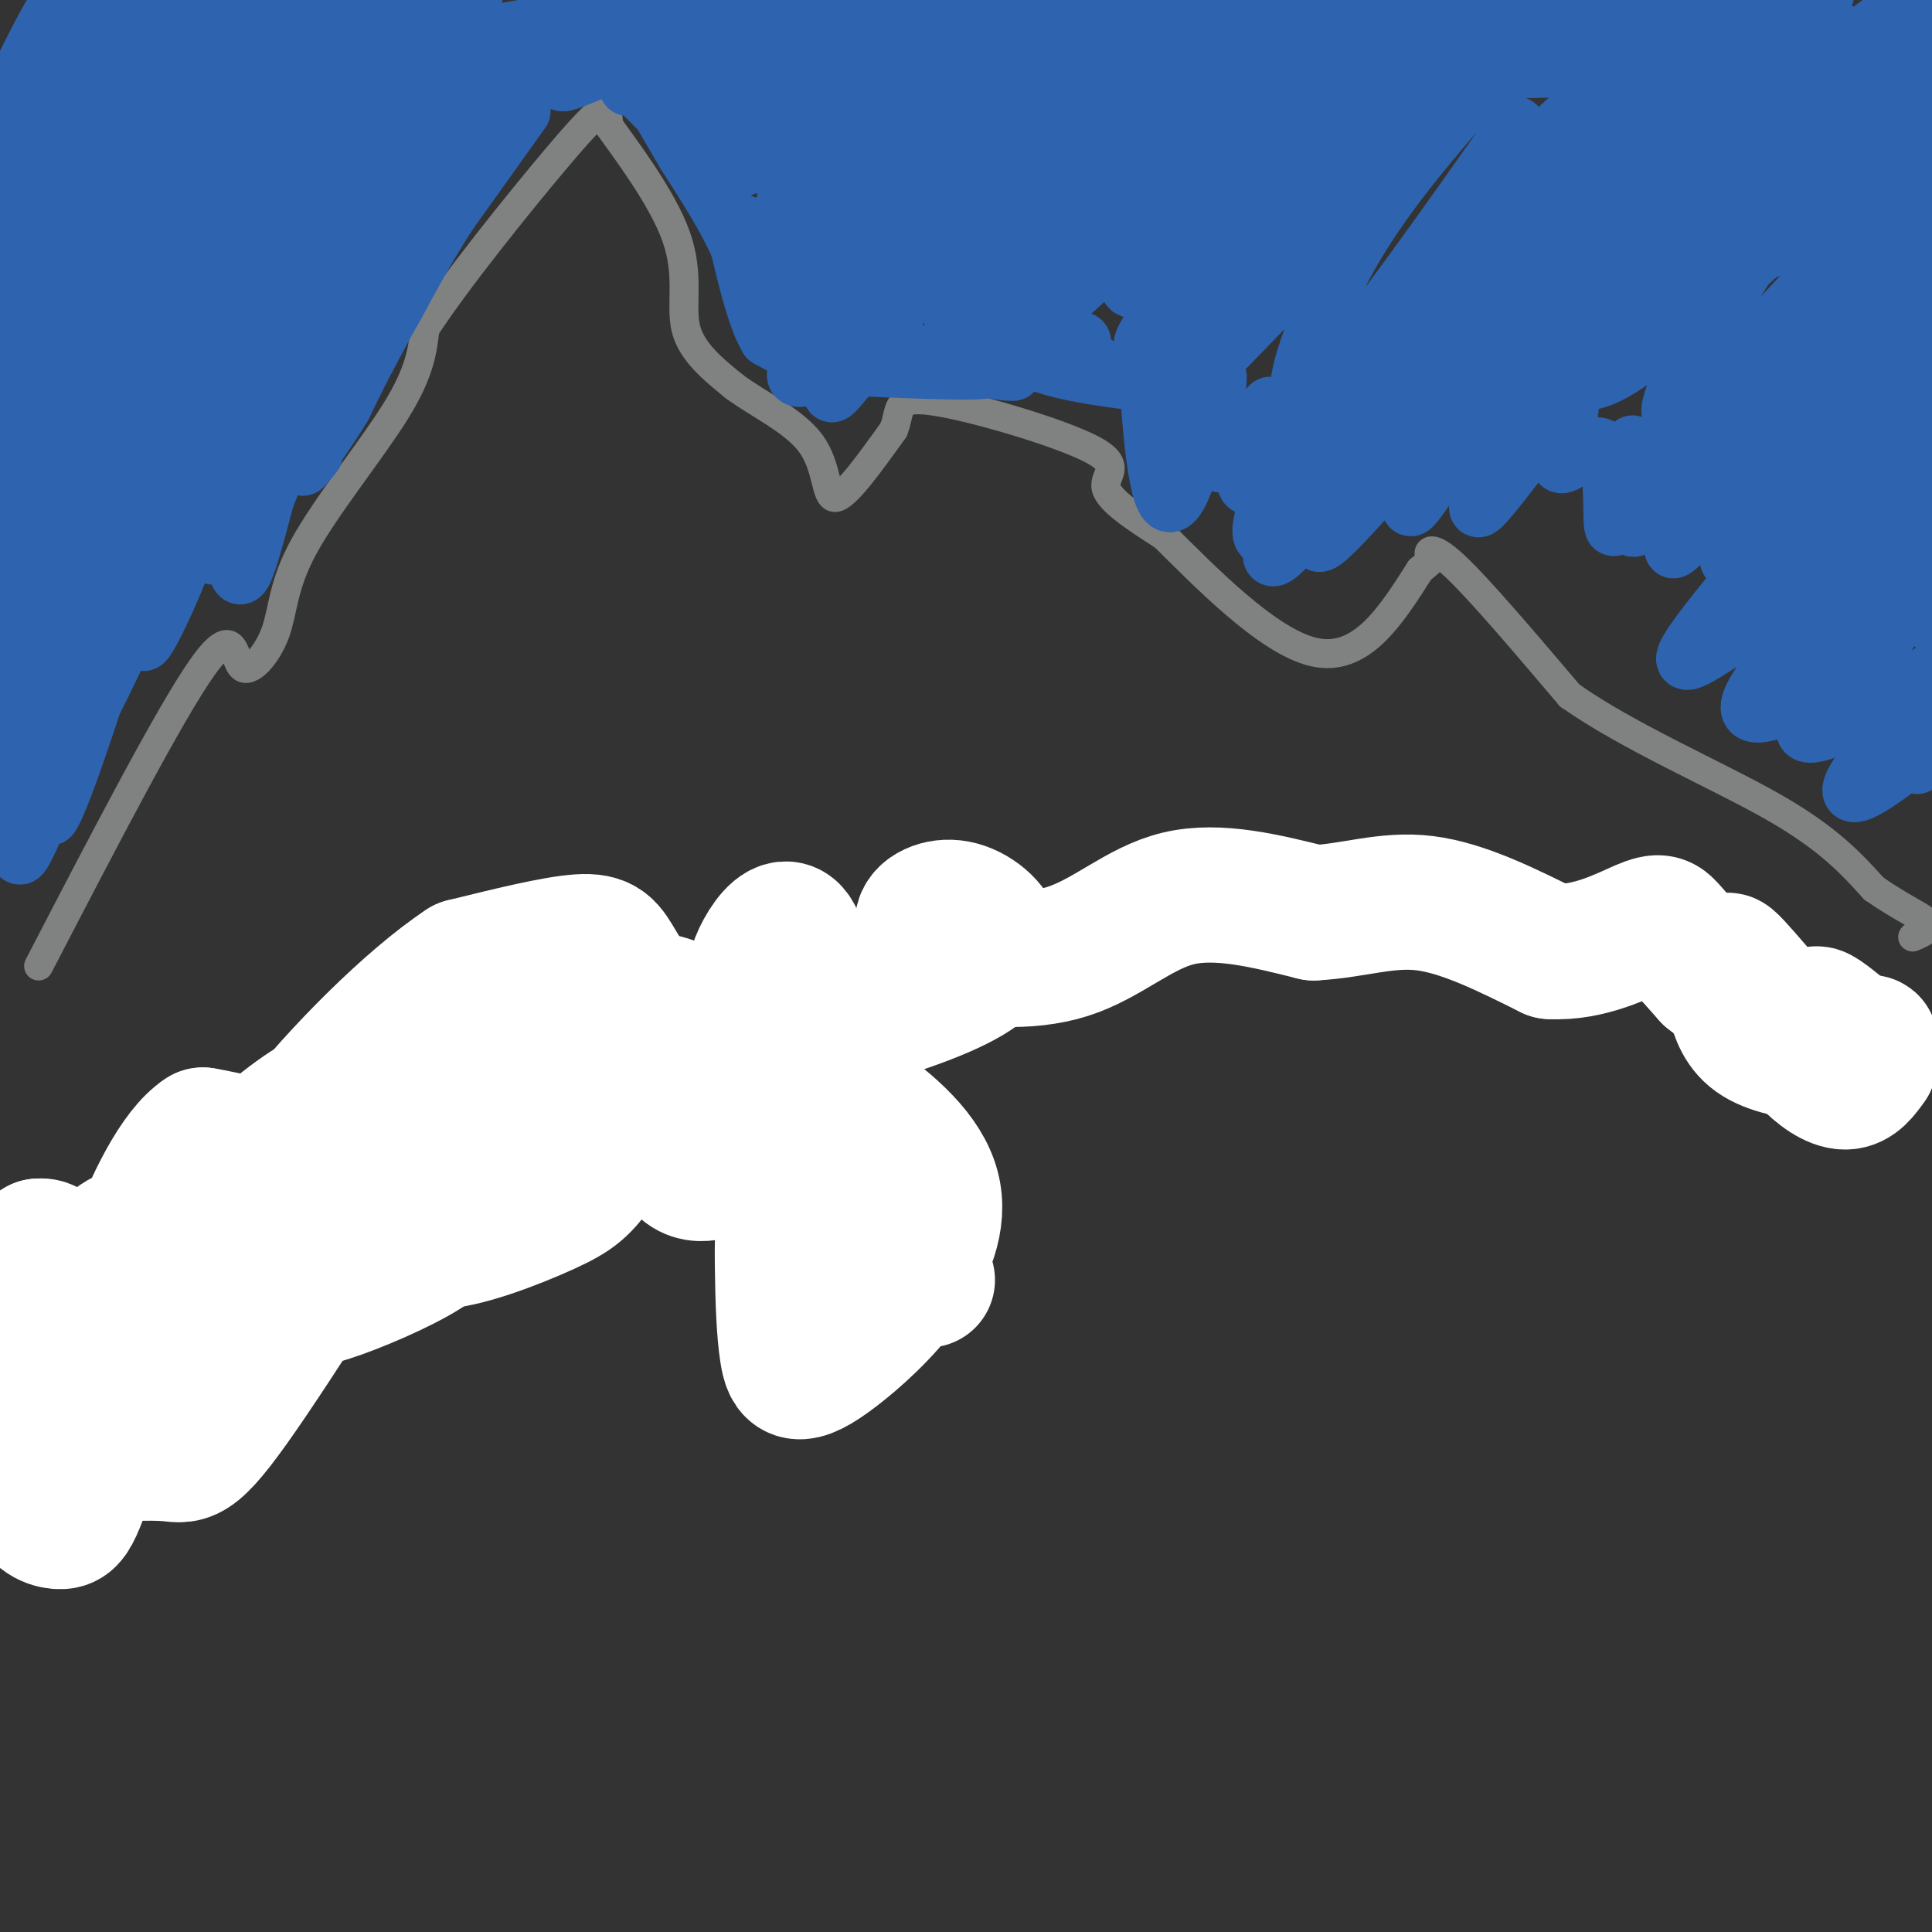 <svg viewBox='0 0 400 400' version='1.1' xmlns='http://www.w3.org/2000/svg' xmlns:xlink='http://www.w3.org/1999/xlink'><rect x="0" y="0" width="400" height="400" fill="#333333" stroke="none"/><g fill='none' stroke='#008000' stroke-width='6' stroke-linecap='round' stroke-linejoin='round'><path d='M3,286c3.962,-7.098 7.924,-14.195 10,-18c2.076,-3.805 2.267,-4.316 14,-10c11.733,-5.684 35.009,-16.540 47,-22c11.991,-5.460 12.699,-5.525 22,-8c9.301,-2.475 27.196,-7.359 39,-7c11.804,0.359 17.515,5.960 19,8c1.485,2.040 -1.258,0.520 -4,-1'/><path d='M35,245c8.203,-3.132 16.405,-6.265 22,-6c5.595,0.265 8.582,3.927 13,2c4.418,-1.927 10.266,-9.442 20,-15c9.734,-5.558 23.352,-9.159 34,-10c10.648,-0.841 18.324,1.080 26,3'/><path d='M150,219c8.588,0.662 17.056,0.817 33,-6c15.944,-6.817 39.362,-20.604 61,-26c21.638,-5.396 41.494,-2.399 52,0c10.506,2.399 11.661,4.200 21,4c9.339,-0.200 26.860,-2.400 37,-2c10.140,0.400 12.897,3.400 15,6c2.103,2.600 3.551,4.800 5,7'/><path d='M374,202c4.000,2.167 11.500,4.083 19,6'/></g>
<g fill='none' stroke='#808282' stroke-width='6' stroke-linecap='round' stroke-linejoin='round'><path d='M8,200c13.666,-26.323 27.332,-52.646 34,-62c6.668,-9.354 6.339,-1.738 8,0c1.661,1.738 5.311,-2.400 7,-7c1.689,-4.600 1.416,-9.662 6,-18c4.584,-8.338 14.024,-19.954 19,-28c4.976,-8.046 5.488,-12.523 6,-17'/><path d='M88,68c6.452,-9.917 19.583,-26.208 27,-35c7.417,-8.792 9.119,-10.083 10,-10c0.881,0.083 0.940,1.542 1,3'/><path d='M126,26c3.321,4.679 11.125,14.875 14,23c2.875,8.125 0.821,14.179 2,19c1.179,4.821 5.589,8.411 10,12'/><path d='M152,80c5.012,3.750 12.542,7.125 16,12c3.458,4.875 2.845,11.250 5,11c2.155,-0.250 7.077,-7.125 12,-14'/><path d='M185,89c1.678,-4.035 -0.128,-7.123 8,-6c8.128,1.123 26.188,6.456 33,10c6.812,3.544 2.375,5.298 3,8c0.625,2.702 6.313,6.351 12,10'/><path d='M241,111c7.778,7.644 21.222,21.756 31,24c9.778,2.244 15.889,-7.378 22,-17'/><path d='M294,118c3.845,-3.107 2.458,-2.375 2,-3c-0.458,-0.625 0.012,-2.607 5,2c4.988,4.607 14.494,15.804 24,27'/><path d='M325,144c12.133,8.556 30.467,16.444 42,23c11.533,6.556 16.267,11.778 21,17'/><path d='M388,184c5.844,4.067 9.956,5.733 11,7c1.044,1.267 -0.978,2.133 -3,3'/></g>
<g fill='none' stroke='#ffffff' stroke-width='28' stroke-linecap='round' stroke-linejoin='round'><path d='M192,265c-9.988,-8.818 -19.975,-17.635 -25,-18c-5.025,-0.365 -5.087,7.723 -5,15c0.087,7.277 0.322,13.744 1,18c0.678,4.256 1.798,6.300 10,0c8.202,-6.300 23.486,-20.943 20,-34c-3.486,-13.057 -25.743,-24.529 -48,-36'/><path d='M145,210c-9.346,0.242 -8.712,18.846 -6,27c2.712,8.154 7.501,5.856 11,5c3.499,-0.856 5.707,-0.271 8,-2c2.293,-1.729 4.669,-5.771 4,-10c-0.669,-4.229 -4.385,-8.644 -8,-12c-3.615,-3.356 -7.128,-5.652 -11,-8c-3.872,-2.348 -8.101,-4.750 -17,-1c-8.899,3.750 -22.468,13.650 -30,21c-7.532,7.350 -9.026,12.151 -10,17c-0.974,4.849 -1.428,9.747 4,10c5.428,0.253 16.738,-4.140 23,-7c6.262,-2.860 7.477,-4.189 11,-9c3.523,-4.811 9.353,-13.104 12,-18c2.647,-4.896 2.112,-6.395 0,-10c-2.112,-3.605 -5.799,-9.317 -8,-13c-2.201,-3.683 -2.914,-5.338 -8,-5c-5.086,0.338 -14.543,2.669 -24,5'/><path d='M96,200c-10.910,7.177 -26.183,22.620 -35,34c-8.817,11.380 -11.176,18.696 -12,23c-0.824,4.304 -0.113,5.595 2,7c2.113,1.405 5.629,2.922 8,4c2.371,1.078 3.599,1.716 9,0c5.401,-1.716 14.976,-5.786 20,-9c5.024,-3.214 5.498,-5.573 6,-10c0.502,-4.427 1.034,-10.921 -2,-15c-3.034,-4.079 -9.634,-5.742 -14,-7c-4.366,-1.258 -6.499,-2.112 -12,1c-5.501,3.112 -14.369,10.189 -19,17c-4.631,6.811 -5.026,13.357 -5,18c0.026,4.643 0.471,7.382 4,8c3.529,0.618 10.142,-0.886 15,-3c4.858,-2.114 7.962,-4.838 7,-10c-0.962,-5.162 -5.989,-12.760 -11,-17c-5.011,-4.240 -10.005,-5.120 -15,-6'/><path d='M42,235c-5.223,3.339 -10.782,14.687 -14,24c-3.218,9.313 -4.097,16.590 -4,21c0.097,4.410 1.169,5.952 3,8c1.831,2.048 4.420,4.602 7,4c2.580,-0.602 5.149,-4.359 7,-9c1.851,-4.641 2.983,-10.166 2,-15c-0.983,-4.834 -4.083,-8.978 -6,-11c-1.917,-2.022 -2.652,-1.920 -5,-2c-2.348,-0.080 -6.311,-0.340 -11,5c-4.689,5.340 -10.106,16.279 -13,26c-2.894,9.721 -3.267,18.223 -2,23c1.267,4.777 4.174,5.830 6,6c1.826,0.170 2.572,-0.542 4,-4c1.428,-3.458 3.538,-9.662 3,-19c-0.538,-9.338 -3.725,-21.811 -6,-28c-2.275,-6.189 -3.637,-6.095 -5,-6'/><path d='M8,258c-1.309,2.019 -2.082,10.065 -1,18c1.082,7.935 4.020,15.757 6,20c1.980,4.243 3.001,4.905 7,5c3.999,0.095 10.977,-0.378 15,0c4.023,0.378 5.092,1.605 17,-16c11.908,-17.605 34.654,-54.044 39,-62c4.346,-7.956 -9.710,12.570 -13,22c-3.290,9.430 4.185,7.765 11,6c6.815,-1.765 12.969,-3.630 17,-6c4.031,-2.370 5.939,-5.246 9,-8c3.061,-2.754 7.274,-5.388 10,-10c2.726,-4.612 3.965,-11.203 2,-14c-1.965,-2.797 -7.133,-1.799 -10,0c-2.867,1.799 -3.434,4.400 -4,7'/><path d='M113,220c-0.192,3.715 1.327,9.502 5,12c3.673,2.498 9.500,1.708 16,0c6.500,-1.708 13.673,-4.333 19,-8c5.327,-3.667 8.809,-8.376 11,-11c2.191,-2.624 3.092,-3.162 3,-7c-0.092,-3.838 -1.175,-10.977 -3,-13c-1.825,-2.023 -4.391,1.071 -6,4c-1.609,2.929 -2.261,5.692 -2,9c0.261,3.308 1.434,7.159 9,7c7.566,-0.159 21.525,-4.330 30,-8c8.475,-3.670 11.468,-6.839 11,-10c-0.468,-3.161 -4.395,-6.312 -8,-7c-3.605,-0.688 -6.887,1.089 -7,3c-0.113,1.911 2.944,3.955 6,6'/><path d='M197,197c5.321,1.619 15.625,2.667 24,0c8.375,-2.667 14.821,-9.048 23,-11c8.179,-1.952 18.089,0.524 28,3'/><path d='M272,189c8.311,-0.422 15.089,-2.978 23,-2c7.911,0.978 16.956,5.489 26,10'/><path d='M321,197c8.060,0.464 15.208,-3.375 19,-5c3.792,-1.625 4.226,-1.036 6,1c1.774,2.036 4.887,5.518 8,9'/><path d='M354,202c2.622,2.200 5.178,3.200 6,3c0.822,-0.200 -0.089,-1.600 -1,-3'/><path d='M359,202c-0.733,-1.533 -2.067,-3.867 -1,-3c1.067,0.867 4.533,4.933 8,9'/><path d='M366,208c2.667,3.333 5.333,7.167 8,11'/><path d='M374,219c2.800,3.000 5.800,5.000 8,5c2.200,0.000 3.600,-2.000 5,-4'/><path d='M387,220c-0.167,-1.167 -3.083,-2.083 -6,-3'/><path d='M381,217c-2.356,-2.244 -5.244,-6.356 -5,-7c0.244,-0.644 3.622,2.178 7,5'/><path d='M383,215c2.422,0.911 4.978,0.689 4,1c-0.978,0.311 -5.489,1.156 -10,2'/><path d='M377,218c-4.222,0.000 -9.778,-1.000 -13,-3c-3.222,-2.000 -4.111,-5.000 -5,-8'/></g>
<g fill='none' stroke='#2d63af' stroke-width='12' stroke-linecap='round' stroke-linejoin='round'><path d='M20,107c-7.037,16.882 -14.074,33.764 -18,45c-3.926,11.236 -4.743,16.826 0,4c4.743,-12.826 15.044,-44.067 16,-47c0.956,-2.933 -7.435,22.441 -12,40c-4.565,17.559 -5.306,27.304 -1,17c4.306,-10.304 13.659,-40.658 15,-45c1.341,-4.342 -5.329,17.329 -12,39'/><path d='M8,160c-3.437,12.046 -6.030,22.660 -2,14c4.030,-8.660 14.682,-36.594 16,-40c1.318,-3.406 -6.698,17.716 -10,28c-3.302,10.284 -1.889,9.730 3,-4c4.889,-13.730 13.254,-40.637 14,-45c0.746,-4.363 -6.127,13.819 -13,32'/><path d='M16,145c-2.784,8.487 -3.245,13.704 5,-3c8.245,-16.704 25.196,-55.331 26,-56c0.804,-0.669 -14.539,36.619 -17,45c-2.461,8.381 7.959,-12.145 13,-30c5.041,-17.855 4.703,-33.038 4,-40c-0.703,-6.962 -1.772,-5.703 -7,5c-5.228,10.703 -14.614,30.852 -24,51'/><path d='M16,117c0.159,-1.358 12.557,-30.254 19,-47c6.443,-16.746 6.933,-21.342 8,-27c1.067,-5.658 2.713,-12.379 -2,-3c-4.713,9.379 -15.785,34.859 -23,54c-7.215,19.141 -10.574,31.944 -7,26c3.574,-5.944 14.082,-30.634 22,-52c7.918,-21.366 13.247,-39.406 14,-47c0.753,-7.594 -3.071,-4.741 -11,11c-7.929,15.741 -19.965,44.371 -32,73'/><path d='M4,105c1.067,-4.316 19.734,-51.606 28,-77c8.266,-25.394 6.129,-28.893 -2,-13c-8.129,15.893 -22.251,51.177 -24,52c-1.749,0.823 8.875,-32.817 14,-51c5.125,-18.183 4.750,-20.909 0,-16c-4.750,4.909 -13.875,17.455 -23,30'/><path d='M3,18c5.829,-11.820 11.658,-23.641 11,-16c-0.658,7.641 -7.804,34.742 -11,50c-3.196,15.258 -2.443,18.671 3,12c5.443,-6.671 15.574,-23.425 22,-32c6.426,-8.575 9.147,-8.969 12,-12c2.853,-3.031 5.839,-8.699 2,4c-3.839,12.699 -14.503,43.765 -18,56c-3.497,12.235 0.174,5.640 6,-4c5.826,-9.640 13.807,-22.326 19,-33c5.193,-10.674 7.596,-19.337 10,-28'/><path d='M59,15c3.223,-9.442 6.281,-19.048 1,-4c-5.281,15.048 -18.902,54.748 -23,71c-4.098,16.252 1.326,9.054 12,-13c10.674,-22.054 26.598,-58.965 26,-55c-0.598,3.965 -17.717,48.805 -20,56c-2.283,7.195 10.270,-23.255 17,-37c6.730,-13.745 7.637,-10.784 8,-9c0.363,1.784 0.181,2.392 0,3'/><path d='M80,27c-7.546,16.737 -26.412,57.079 -20,49c6.412,-8.079 38.100,-64.578 41,-69c2.900,-4.422 -22.988,43.232 -25,49c-2.012,5.768 19.854,-30.352 28,-43c8.146,-12.648 2.573,-1.824 -3,9'/><path d='M101,22c2.868,-2.122 11.538,-11.928 16,-15c4.462,-3.072 4.718,0.591 3,4c-1.718,3.409 -5.409,6.563 -3,6c2.409,-0.563 10.918,-4.844 15,-5c4.082,-0.156 3.738,3.813 6,4c2.262,0.187 7.131,-3.406 12,-7'/><path d='M150,9c-1.168,2.309 -10.086,11.582 -8,11c2.086,-0.582 15.178,-11.018 14,-8c-1.178,3.018 -16.625,19.489 -13,18c3.625,-1.489 26.322,-20.939 30,-22c3.678,-1.061 -11.663,16.268 -17,23c-5.337,6.732 -0.668,2.866 4,-1'/><path d='M160,30c7.230,-6.748 23.306,-23.118 24,-22c0.694,1.118 -13.993,19.722 -19,27c-5.007,7.278 -0.334,3.228 -1,5c-0.666,1.772 -6.670,9.364 3,1c9.670,-8.364 35.014,-32.686 41,-39c5.986,-6.314 -7.385,5.380 -17,16c-9.615,10.620 -15.473,20.167 -18,25c-2.527,4.833 -1.722,4.952 4,-1c5.722,-5.952 16.361,-17.976 27,-30'/><path d='M204,12c7.319,-8.157 12.116,-13.549 2,-2c-10.116,11.549 -35.146,40.039 -41,47c-5.854,6.961 7.467,-7.607 16,-20c8.533,-12.393 12.277,-22.610 12,-25c-0.277,-2.390 -4.575,3.049 -10,15c-5.425,11.951 -11.979,30.415 -6,29c5.979,-1.415 24.489,-22.707 43,-44'/><path d='M220,12c-2.933,3.786 -31.766,35.250 -45,51c-13.234,15.750 -10.870,15.787 -8,15c2.870,-0.787 6.246,-2.397 6,0c-0.246,2.397 -4.116,8.801 7,-6c11.116,-14.801 37.216,-50.809 40,-56c2.784,-5.191 -17.749,20.433 -31,37c-13.251,16.567 -19.222,24.076 -4,10c15.222,-14.076 51.635,-49.736 62,-59c10.365,-9.264 -5.317,7.868 -21,25'/><path d='M226,29c-8.132,8.993 -17.961,18.974 -22,24c-4.039,5.026 -2.288,5.096 -2,7c0.288,1.904 -0.889,5.643 13,-8c13.889,-13.643 42.843,-44.667 44,-44c1.157,0.667 -25.484,33.024 -36,47c-10.516,13.976 -4.908,9.570 9,-4c13.908,-13.570 36.117,-36.306 38,-37c1.883,-0.694 -16.558,20.653 -35,42'/><path d='M235,56c-4.267,7.234 2.565,4.320 17,-9c14.435,-13.320 36.474,-37.046 33,-33c-3.474,4.046 -32.459,35.863 -43,49c-10.541,13.137 -2.637,7.594 -2,9c0.637,1.406 -5.992,9.761 6,-2c11.992,-11.761 42.606,-43.637 52,-52c9.394,-8.363 -2.432,6.787 -16,21c-13.568,14.213 -28.876,27.489 -36,35c-7.124,7.511 -6.062,9.255 -5,11'/><path d='M241,85c16.676,-16.459 60.864,-63.107 73,-76c12.136,-12.893 -7.782,7.967 -20,23c-12.218,15.033 -16.735,24.238 -20,32c-3.265,7.762 -5.277,14.081 -5,17c0.277,2.919 2.844,2.440 14,-12c11.156,-14.440 30.902,-42.840 31,-43c0.098,-0.160 -19.451,27.920 -39,56'/><path d='M275,82c-7.151,9.558 -5.528,5.454 -8,11c-2.472,5.546 -9.041,20.741 -4,18c5.041,-2.741 21.690,-23.420 31,-39c9.310,-15.580 11.280,-26.061 12,-31c0.720,-4.939 0.190,-4.334 -6,6c-6.190,10.334 -18.041,30.399 -27,47c-8.959,16.601 -15.028,29.739 -3,15c12.028,-14.739 42.151,-57.354 57,-77c14.849,-19.646 14.425,-16.323 14,-13'/><path d='M341,19c-7.221,8.906 -32.274,37.671 -43,51c-10.726,13.329 -7.125,11.220 -4,10c3.125,-1.220 5.773,-1.552 4,2c-1.773,3.552 -7.968,10.989 5,-5c12.968,-15.989 45.099,-55.403 47,-55c1.901,0.403 -26.429,40.624 -36,57c-9.571,16.376 -0.385,8.909 15,-11c15.385,-19.909 36.967,-52.260 45,-64c8.033,-11.740 2.516,-2.870 -3,6'/><path d='M371,10c-9.200,11.916 -30.701,38.706 -40,53c-9.299,14.294 -6.396,16.093 -3,16c3.396,-0.093 7.286,-2.078 16,-9c8.714,-6.922 22.250,-18.781 33,-30c10.750,-11.219 18.712,-21.796 19,-25c0.288,-3.204 -7.098,0.966 -21,20c-13.902,19.034 -34.320,52.932 -28,51c6.320,-1.932 39.377,-39.695 44,-45c4.623,-5.305 -19.189,21.847 -43,49'/><path d='M348,90c-10.964,13.034 -16.873,21.119 -2,5c14.873,-16.119 50.527,-56.441 45,-50c-5.527,6.441 -52.234,59.644 -53,64c-0.766,4.356 44.409,-40.135 51,-45c6.591,-4.865 -25.403,29.896 -37,43c-11.597,13.104 -2.799,4.552 6,-4'/><path d='M381,76c-13.573,21.231 -27.145,42.462 -22,40c5.145,-2.462 29.009,-28.618 28,-27c-1.009,1.618 -26.891,31.011 -35,42c-8.109,10.989 1.556,3.575 6,1c4.444,-2.575 3.669,-0.312 12,-7c8.331,-6.688 25.769,-22.329 23,-18c-2.769,4.329 -25.746,28.627 -30,37c-4.254,8.373 10.213,0.821 18,-4c7.787,-4.821 8.893,-6.910 10,-9'/><path d='M391,131c-2.845,2.940 -14.958,14.792 -17,19c-2.042,4.208 5.988,0.774 13,-3c7.012,-3.774 13.006,-7.887 19,-12'/><path d='M400,142c-6.111,6.933 -12.222,13.867 -15,18c-2.778,4.133 -2.222,5.467 2,3c4.222,-2.467 12.111,-8.733 20,-15'/><path d='M400,155c-1.833,2.167 -3.667,4.333 -3,3c0.667,-1.333 3.833,-6.167 7,-11'/><path d='M403,120c-1.583,4.083 -3.167,8.167 -3,9c0.167,0.833 2.083,-1.583 4,-4'/><path d='M402,109c-4.333,6.917 -8.667,13.833 -8,12c0.667,-1.833 6.333,-12.417 12,-23'/><path d='M399,98c-5.417,12.167 -10.833,24.333 -10,21c0.833,-3.333 7.917,-22.167 15,-41'/><path d='M398,80c-2.681,2.825 -5.362,5.650 -9,14c-3.638,8.350 -8.232,22.226 -8,25c0.232,2.774 5.290,-5.552 11,-20c5.710,-14.448 12.071,-35.018 10,-38c-2.071,-2.982 -12.576,11.623 -19,21c-6.424,9.377 -8.768,13.524 -10,21c-1.232,7.476 -1.352,18.279 4,9c5.352,-9.279 16.176,-38.639 27,-68'/><path d='M396,49c-10.568,27.869 -21.136,55.739 -17,45c4.136,-10.739 22.977,-60.086 23,-66c0.023,-5.914 -18.772,31.604 -27,50c-8.228,18.396 -5.888,17.671 -6,20c-0.112,2.329 -2.675,7.711 -3,13c-0.325,5.289 1.590,10.486 3,14c1.410,3.514 2.316,5.344 5,5c2.684,-0.344 7.146,-2.862 13,-15c5.854,-12.138 13.101,-33.897 12,-35c-1.101,-1.103 -10.551,18.448 -20,38'/><path d='M379,118c-3.310,10.416 -1.584,17.457 2,12c3.584,-5.457 9.026,-23.413 12,-33c2.974,-9.587 3.479,-10.807 0,-5c-3.479,5.807 -10.943,18.639 -10,13c0.943,-5.639 10.294,-29.749 8,-27c-2.294,2.749 -16.233,32.355 -15,27c1.233,-5.355 17.638,-45.673 24,-64c6.362,-18.327 2.681,-14.664 -1,-11'/><path d='M399,30c0.194,-4.424 1.180,-9.985 -2,-5c-3.180,4.985 -10.526,20.516 -10,17c0.526,-3.516 8.924,-26.077 12,-36c3.076,-9.923 0.829,-7.206 -3,-5c-3.829,2.206 -9.242,3.900 -16,13c-6.758,9.100 -14.863,25.604 -17,33c-2.137,7.396 1.694,5.684 6,3c4.306,-2.684 9.087,-6.338 16,-15c6.913,-8.662 15.956,-22.331 25,-36'/><path d='M395,0c-7.122,6.883 -14.245,13.765 -24,26c-9.755,12.235 -22.143,29.822 -27,39c-4.857,9.178 -2.185,9.947 7,-4c9.185,-13.947 24.881,-42.609 28,-52c3.119,-9.391 -6.339,0.491 -18,14c-11.661,13.509 -25.524,30.647 -30,38c-4.476,7.353 0.436,4.920 6,1c5.564,-3.920 11.780,-9.329 20,-21c8.220,-11.671 18.444,-29.604 19,-35c0.556,-5.396 -8.555,1.744 -18,10c-9.445,8.256 -19.222,17.628 -29,27'/><path d='M329,43c-7.040,6.525 -10.139,9.337 -10,11c0.139,1.663 3.515,2.176 14,-9c10.485,-11.176 28.079,-34.041 34,-43c5.921,-8.959 0.170,-4.012 -6,0c-6.170,4.012 -12.758,7.088 -21,15c-8.242,7.912 -18.138,20.660 -21,26c-2.862,5.340 1.311,3.272 8,-2c6.689,-5.272 15.893,-13.749 23,-22c7.107,-8.251 12.117,-16.278 12,-19c-0.117,-2.722 -5.360,-0.141 -14,6c-8.640,6.141 -20.677,15.842 -29,24c-8.323,8.158 -12.933,14.773 -14,18c-1.067,3.227 1.409,3.065 8,-2c6.591,-5.065 17.295,-15.032 28,-25'/><path d='M341,21c6.988,-7.500 10.458,-13.750 12,-17c1.542,-3.250 1.155,-3.500 -1,-4c-2.155,-0.500 -6.077,-1.250 -10,-2'/><path d='M330,3c-11.025,4.484 -22.050,8.967 -29,13c-6.950,4.033 -9.825,7.615 -12,10c-2.175,2.385 -3.649,3.573 3,0c6.649,-3.573 21.422,-11.906 34,-18c12.578,-6.094 22.962,-9.948 6,-7c-16.962,2.948 -61.268,12.697 -70,14c-8.732,1.303 18.111,-5.842 42,-9c23.889,-3.158 44.826,-2.331 40,-2c-4.826,0.331 -35.413,0.165 -66,0'/><path d='M278,4c-26.000,0.311 -58.000,1.089 -60,0c-2.000,-1.089 26.000,-4.044 54,-7'/><path d='M191,2c-1.214,1.563 -2.429,3.126 2,4c4.429,0.874 14.501,1.060 11,2c-3.501,0.940 -20.576,2.633 23,0c43.576,-2.633 147.804,-9.592 117,-8c-30.804,1.592 -196.640,11.736 -194,15c2.640,3.264 173.754,-0.353 207,-2c33.246,-1.647 -71.377,-1.323 -176,-1'/><path d='M181,12c-40.488,-2.619 -53.708,-8.667 -58,-8c-4.292,0.667 0.345,8.048 7,8c6.655,-0.048 15.327,-7.524 24,-15'/><path d='M98,0c-13.065,2.946 -26.131,5.893 -29,8c-2.869,2.107 4.458,3.375 10,4c5.542,0.625 9.298,0.607 27,-2c17.702,-2.607 49.351,-7.804 81,-13'/><path d='M156,0c-16.280,2.173 -32.560,4.345 -17,4c15.560,-0.345 62.958,-3.208 63,-2c0.042,1.208 -47.274,6.488 -78,8c-30.726,1.512 -44.863,-0.744 -59,-3'/><path d='M65,7c0.586,-1.492 31.552,-3.723 21,-4c-10.552,-0.277 -62.622,1.400 -72,3c-9.378,1.600 23.937,3.123 31,2c7.063,-1.123 -12.125,-4.892 -22,-6c-9.875,-1.108 -10.438,0.446 -11,2'/><path d='M12,4c2.714,8.286 15.000,28.000 15,30c-0.000,2.000 -12.286,-13.714 -19,-10c-6.714,3.714 -7.857,26.857 -9,50'/><path d='M1,59c0.917,-13.417 1.833,-26.833 1,-28c-0.833,-1.167 -3.417,9.917 -6,21'/><path d='M0,129c0.289,10.711 0.578,21.422 2,4c1.422,-17.422 3.978,-62.978 3,-75c-0.978,-12.022 -5.489,9.489 -10,31'/><path d='M0,126c3.373,-25.987 6.746,-51.974 9,-60c2.254,-8.026 3.388,1.907 1,20c-2.388,18.093 -8.300,44.344 -8,45c0.300,0.656 6.812,-24.285 14,-42c7.188,-17.715 15.054,-28.204 14,-21c-1.054,7.204 -11.027,32.102 -21,57'/><path d='M9,125c1.732,1.145 16.561,-24.492 25,-38c8.439,-13.508 10.487,-14.888 4,-3c-6.487,11.888 -21.509,37.045 -19,36c2.509,-1.045 22.549,-28.290 28,-37c5.451,-8.710 -3.686,1.117 -10,12c-6.314,10.883 -9.804,22.824 -9,26c0.804,3.176 5.902,-2.412 11,-8'/><path d='M39,113c6.853,-9.268 18.485,-28.439 20,-33c1.515,-4.561 -7.089,5.489 -12,13c-4.911,7.511 -6.130,12.484 -6,16c0.130,3.516 1.609,5.576 3,6c1.391,0.424 2.696,-0.788 4,-2'/><path d='M48,113c0.844,1.733 0.956,7.067 2,6c1.044,-1.067 3.022,-8.533 5,-16'/><path d='M55,103c3.500,-8.833 9.750,-22.917 16,-37'/><path d='M71,66c8.452,-15.000 21.583,-34.000 24,-42c2.417,-8.000 -5.881,-5.000 -15,-2c-9.119,3.000 -19.060,6.000 -29,9'/><path d='M51,31c-8.215,3.546 -14.254,7.913 -7,4c7.254,-3.913 27.800,-16.104 32,-22c4.200,-5.896 -7.946,-5.498 -17,-4c-9.054,1.498 -15.014,4.096 -18,6c-2.986,1.904 -2.996,3.116 3,3c5.996,-0.116 17.998,-1.558 30,-3'/><path d='M74,15c-2.506,-1.848 -23.771,-4.968 -23,-6c0.771,-1.032 23.578,0.022 40,-1c16.422,-1.022 26.460,-4.121 28,-5c1.540,-0.879 -5.417,0.463 -4,3c1.417,2.537 11.209,6.268 21,10'/><path d='M136,16c1.044,0.400 -6.844,-3.600 -7,-2c-0.156,1.600 7.422,8.800 15,16'/><path d='M144,30c3.400,5.200 4.400,10.200 6,13c1.600,2.800 3.800,3.400 6,4'/><path d='M156,47c3.667,4.833 9.833,14.917 16,25'/><path d='M172,72c1.733,4.511 -1.933,3.289 -5,2c-3.067,-1.289 -5.533,-2.644 -8,-4'/><path d='M159,70c-2.333,-3.833 -4.167,-11.417 -6,-19'/><path d='M153,51c-2.833,-6.333 -6.917,-12.667 -11,-19'/><path d='M142,32c-3.000,-5.167 -5.000,-8.583 -7,-12'/><path d='M135,20c-2.000,-2.333 -3.500,-2.167 -5,-2'/><path d='M108,23c0.000,0.000 -15.000,21.000 -15,21'/><path d='M93,44c-4.333,6.667 -7.667,12.833 -11,19'/><path d='M82,63c-2.833,5.000 -4.417,8.000 -6,11'/><path d='M76,74c-1.833,3.500 -3.417,6.750 -5,10'/><path d='M71,84c-2.167,3.667 -5.083,7.833 -8,12'/><path d='M63,96c-1.000,1.667 0.500,-0.167 2,-2'/><path d='M177,76c14.986,0.641 29.971,1.282 27,0c-2.971,-1.282 -23.900,-4.488 -23,-4c0.900,0.488 23.627,4.670 28,5c4.373,0.330 -9.608,-3.191 -12,-5c-2.392,-1.809 6.804,-1.904 16,-2'/><path d='M213,70c6.561,0.168 14.963,1.588 9,0c-5.963,-1.588 -26.291,-6.185 -25,-5c1.291,1.185 24.202,8.153 29,10c4.798,1.847 -8.516,-1.426 -13,-2c-4.484,-0.574 -0.138,1.550 5,3c5.138,1.450 11.069,2.225 17,3'/><path d='M235,79c6.212,0.658 13.242,0.803 15,2c1.758,1.197 -1.756,3.444 -5,-1c-3.244,-4.444 -6.220,-15.581 -7,-10c-0.780,5.581 0.634,27.880 3,33c2.366,5.120 5.683,-6.940 9,-19'/><path d='M250,84c1.979,-5.090 2.428,-8.314 2,-4c-0.428,4.314 -1.733,16.167 1,16c2.733,-0.167 9.505,-12.353 10,-12c0.495,0.353 -5.287,13.244 -5,16c0.287,2.756 6.644,-4.622 13,-12'/><path d='M271,88c-1.322,5.340 -11.128,24.689 -8,24c3.128,-0.689 19.188,-21.416 21,-22c1.812,-0.584 -10.625,18.976 -11,22c-0.375,3.024 11.313,-10.488 23,-24'/><path d='M296,88c1.957,1.207 -4.652,16.224 -4,17c0.652,0.776 8.564,-12.690 13,-18c4.436,-5.310 5.395,-2.465 7,-2c1.605,0.465 3.855,-1.452 2,3c-1.855,4.452 -7.816,15.272 -8,17c-0.184,1.728 5.408,-5.636 11,-13'/><path d='M317,92c3.776,-4.683 7.716,-9.890 8,-8c0.284,1.890 -3.089,10.878 -2,12c1.089,1.122 6.639,-5.621 9,-3c2.361,2.621 1.532,14.606 2,16c0.468,1.394 2.234,-7.803 4,-17'/></g>
</svg>